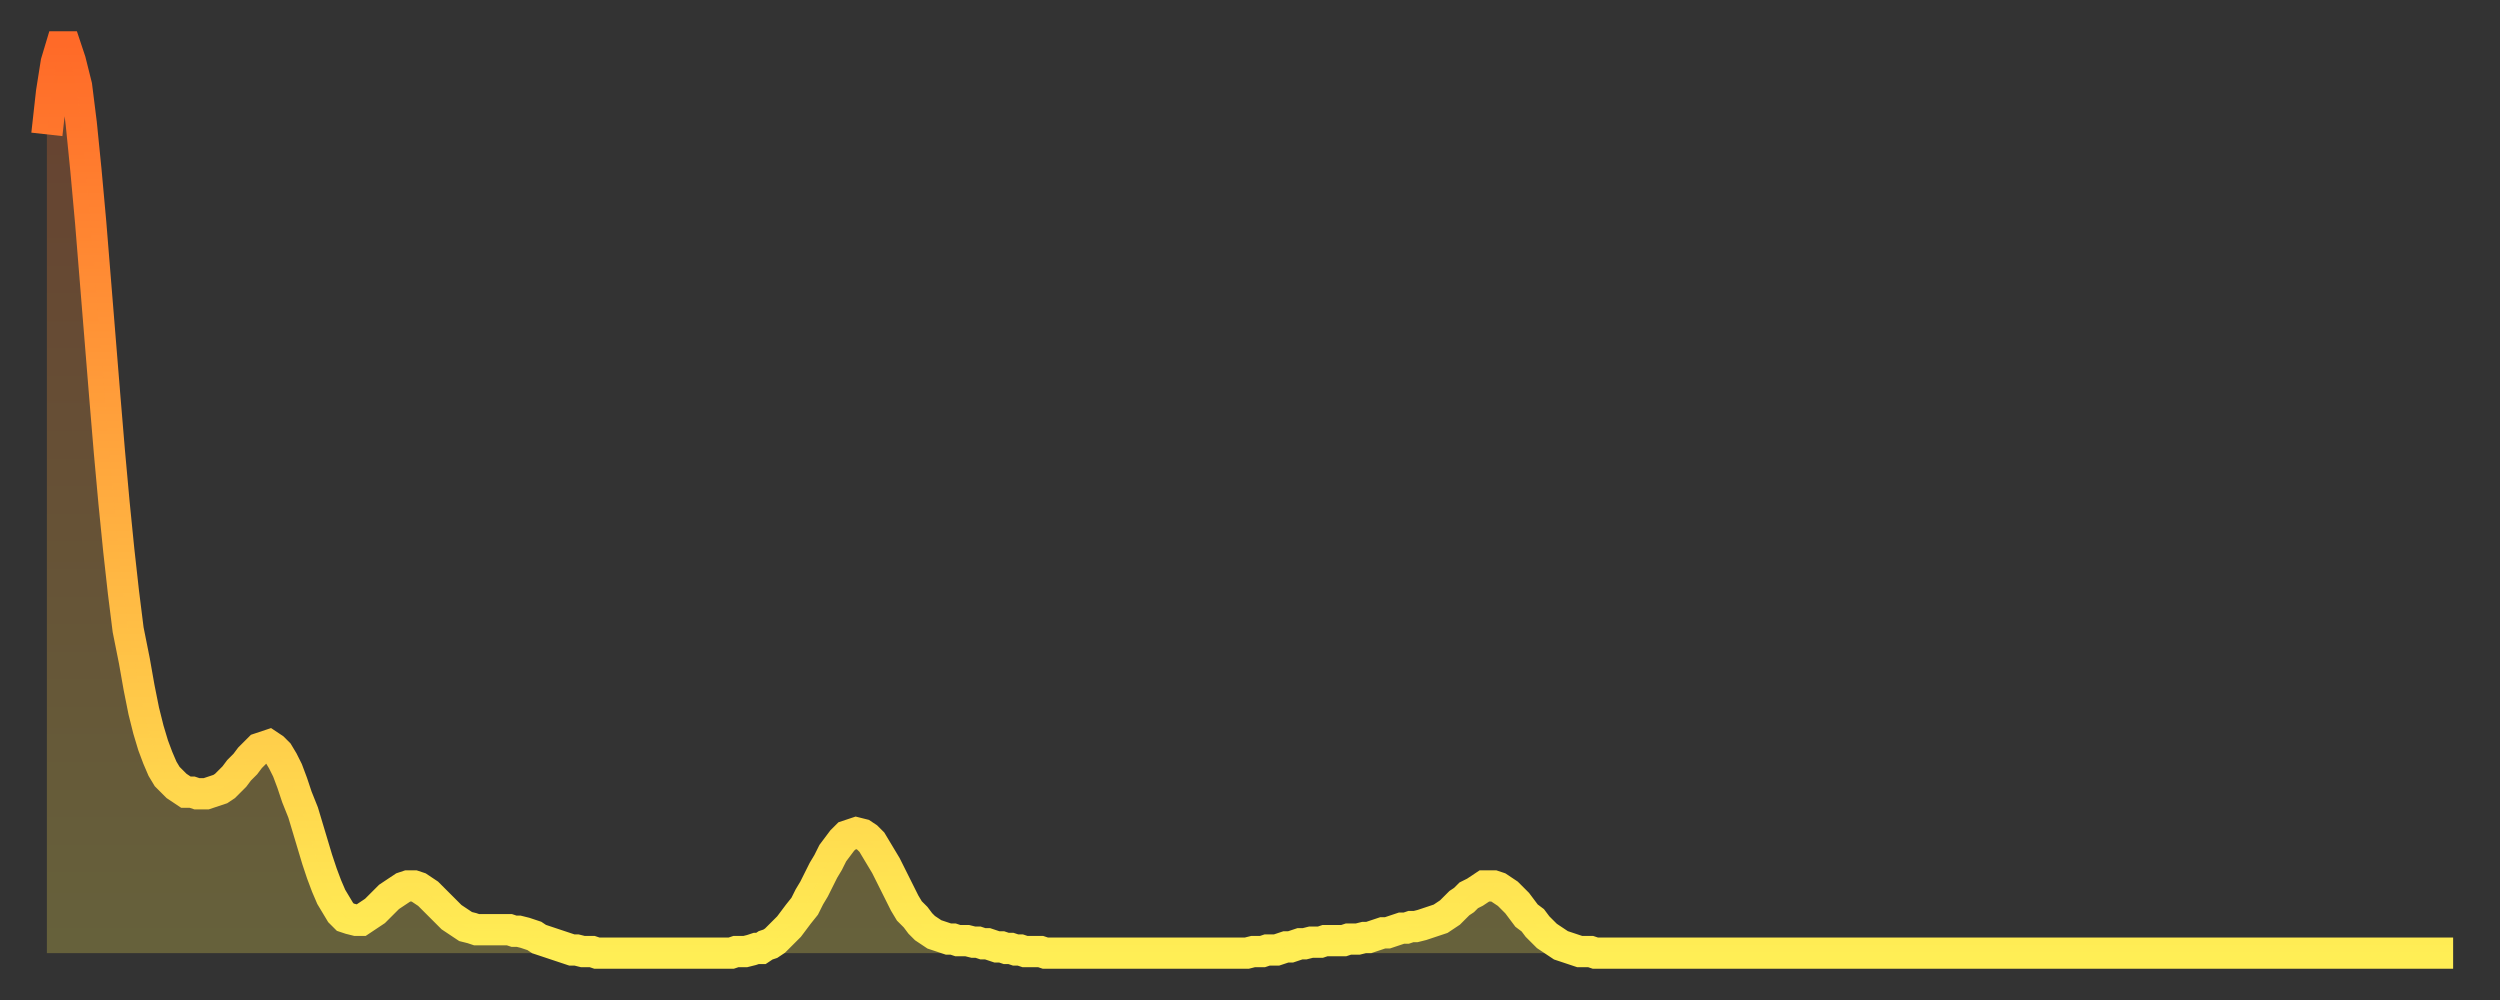 <?xml version="1.0" encoding="utf-8" ?>
<svg baseProfile="full" height="64" version="1.1" width="160" xmlns="http://www.w3.org/2000/svg" xmlns:ev="http://www.w3.org/2001/xml-events" xmlns:xlink="http://www.w3.org/1999/xlink"><rect width="100%" height="100%" fill="#333333" stroke="none"/><defs><linearGradient id="id1433210" x1="0" x2="0" y1="0" y2="1"><stop offset="0%" stop-color="#ff6a28" /><stop offset="50%" stop-color="#ffac3f" /><stop offset="100%" stop-color="#ffee55" /></linearGradient></defs><g transform="translate(3,3)"><g><path d="M 0.0 5.6 0.3 2.9 0.6 1.0 0.9 0.0 1.2 0.0 1.5 0.9 1.9 2.5 2.2 4.9 2.5 7.9 2.8 11.2 3.1 14.9 3.4 18.6 3.7 22.3 4.0 25.9 4.3 29.2 4.6 32.2 4.9 34.9 5.2 37.3 5.6 39.3 5.9 41.0 6.2 42.5 6.5 43.7 6.8 44.7 7.1 45.5 7.4 46.2 7.7 46.7 8.0 47.0 8.3 47.3 8.6 47.5 8.9 47.7 9.3 47.7 9.6 47.8 9.9 47.8 10.2 47.8 10.5 47.7 10.8 47.6 11.1 47.5 11.4 47.3 11.7 47.0 12.0 46.7 12.3 46.3 12.7 45.9 13.0 45.5 13.3 45.2 13.6 44.9 13.9 44.8 14.2 44.7 14.5 44.9 14.8 45.2 15.1 45.7 15.4 46.3 15.7 47.1 16.0 48.0 16.4 49.0 16.7 50.0 17.0 51.0 17.3 52.0 17.6 52.9 17.9 53.7 18.2 54.4 18.5 54.9 18.8 55.4 19.1 55.7 19.4 55.8 19.8 55.9 20.1 55.9 20.4 55.7 20.7 55.5 21.0 55.3 21.3 55.0 21.6 54.7 21.9 54.4 22.2 54.2 22.5 54.0 22.8 53.8 23.1 53.7 23.5 53.7 23.8 53.8 24.1 54.0 24.4 54.2 24.7 54.5 25.0 54.8 25.3 55.1 25.6 55.4 25.9 55.7 26.2 55.9 26.5 56.1 26.8 56.3 27.2 56.4 27.5 56.5 27.8 56.5 28.1 56.5 28.4 56.5 28.7 56.5 29.0 56.5 29.3 56.5 29.6 56.5 29.9 56.6 30.2 56.6 30.6 56.7 30.9 56.8 31.2 56.9 31.5 57.1 31.8 57.2 32.1 57.3 32.4 57.4 32.7 57.5 33.0 57.6 33.3 57.7 33.6 57.8 33.9 57.8 34.3 57.9 34.6 57.9 34.9 57.9 35.2 58.0 35.5 58.0 35.8 58.0 36.1 58.0 36.4 58.0 36.7 58.0 37.0 58.0 37.3 58.0 37.7 58.0 38.0 58.0 38.3 58.0 38.6 58.0 38.9 58.0 39.2 58.0 39.5 58.0 39.8 58.0 40.1 58.0 40.4 58.0 40.7 58.0 41.0 58.0 41.4 58.0 41.7 58.0 42.0 58.0 42.3 58.0 42.6 58.0 42.9 58.0 43.2 58.0 43.5 58.0 43.8 58.0 44.1 57.9 44.4 57.9 44.7 57.9 45.1 57.8 45.4 57.7 45.7 57.7 46.0 57.5 46.3 57.4 46.6 57.2 46.9 56.9 47.2 56.6 47.5 56.3 47.8 55.9 48.1 55.5 48.5 55.0 48.8 54.4 49.1 53.9 49.4 53.3 49.7 52.7 50.0 52.2 50.3 51.6 50.6 51.2 50.9 50.8 51.2 50.5 51.5 50.4 51.8 50.3 52.2 50.4 52.5 50.6 52.8 50.9 53.1 51.4 53.4 51.9 53.7 52.4 54.0 53.0 54.3 53.6 54.6 54.2 54.9 54.8 55.2 55.3 55.6 55.7 55.9 56.1 56.2 56.4 56.5 56.6 56.8 56.8 57.1 56.9 57.4 57.0 57.7 57.1 58.0 57.1 58.3 57.2 58.6 57.2 58.9 57.2 59.3 57.3 59.6 57.3 59.9 57.4 60.2 57.4 60.5 57.5 60.8 57.6 61.1 57.6 61.4 57.7 61.7 57.7 62.0 57.8 62.3 57.8 62.6 57.9 63.0 57.9 63.3 57.9 63.6 57.9 63.9 58.0 64.2 58.0 64.5 58.0 64.8 58.0 65.1 58.0 65.4 58.0 65.7 58.0 66.0 58.0 66.4 58.0 66.7 58.0 67.0 58.0 67.3 58.0 67.6 58.0 67.9 58.0 68.2 58.0 68.5 58.0 68.8 58.0 69.1 58.0 69.4 58.0 69.7 58.0 70.1 58.0 70.4 58.0 70.7 58.0 71.0 58.0 71.3 58.0 71.6 58.0 71.9 58.0 72.2 58.0 72.5 58.0 72.8 58.0 73.1 58.0 73.5 58.0 73.8 58.0 74.1 58.0 74.4 58.0 74.7 58.0 75.0 58.0 75.3 58.0 75.6 58.0 75.9 58.0 76.2 58.0 76.5 58.0 76.8 58.0 77.2 57.9 77.5 57.9 77.8 57.9 78.1 57.8 78.4 57.8 78.7 57.8 79.0 57.7 79.3 57.6 79.6 57.6 79.9 57.5 80.2 57.4 80.5 57.4 80.9 57.3 81.2 57.3 81.5 57.3 81.8 57.2 82.1 57.2 82.4 57.2 82.7 57.2 83.0 57.2 83.3 57.1 83.6 57.1 83.9 57.1 84.3 57.0 84.6 57.0 84.9 56.9 85.2 56.8 85.5 56.7 85.8 56.7 86.1 56.6 86.4 56.5 86.7 56.4 87.0 56.4 87.3 56.3 87.6 56.3 88.0 56.2 88.3 56.1 88.6 56.0 88.9 55.9 89.2 55.8 89.5 55.6 89.8 55.4 90.1 55.1 90.4 54.8 90.7 54.6 91.0 54.3 91.4 54.1 91.7 53.9 92.0 53.7 92.3 53.7 92.6 53.7 92.9 53.8 93.2 54.0 93.5 54.2 93.8 54.5 94.1 54.8 94.4 55.2 94.7 55.6 95.1 55.9 95.4 56.3 95.7 56.6 96.0 56.9 96.3 57.1 96.6 57.3 96.9 57.5 97.2 57.6 97.5 57.7 97.8 57.8 98.1 57.9 98.4 57.9 98.8 57.9 99.1 58.0 99.4 58.0 99.7 58.0 100.0 58.0 100.3 58.0 100.6 58.0 100.9 58.0 101.2 58.0 101.5 58.0 101.8 58.0 102.2 58.0 102.5 58.0 102.8 58.0 103.1 58.0 103.4 58.0 103.7 58.0 104.0 58.0 104.3 58.0 104.6 58.0 104.9 58.0 105.2 58.0 105.5 58.0 105.9 58.0 106.2 58.0 106.5 58.0 106.8 58.0 107.1 58.0 107.4 58.0 107.7 58.0 108.0 58.0 108.3 58.0 108.6 58.0 108.9 58.0 109.3 58.0 109.6 58.0 109.9 58.0 110.2 58.0 110.5 58.0 110.8 58.0 111.1 58.0 111.4 58.0 111.7 58.0 112.0 58.0 112.3 58.0 112.6 58.0 113.0 58.0 113.3 58.0 113.6 58.0 113.9 58.0 114.2 58.0 114.5 58.0 114.8 58.0 115.1 58.0 115.4 58.0 115.7 58.0 116.0 58.0 116.3 58.0 116.7 58.0 117.0 58.0 117.3 58.0 117.6 58.0 117.9 58.0 118.2 58.0 118.5 58.0 118.8 58.0 119.1 58.0 119.4 58.0 119.7 58.0 120.1 58.0 120.4 58.0 120.7 58.0 121.0 58.0 121.3 58.0 121.6 58.0 121.9 58.0 122.2 58.0 122.5 58.0 122.8 58.0 123.1 58.0 123.4 58.0 123.8 58.0 124.1 58.0 124.4 58.0 124.7 58.0 125.0 58.0 125.3 58.0 125.6 58.0 125.9 58.0 126.2 58.0 126.5 58.0 126.8 58.0 127.2 58.0 127.5 58.0 127.8 58.0 128.1 58.0 128.4 58.0 128.7 58.0 129.0 58.0 129.3 58.0 129.6 58.0 129.9 58.0 130.2 58.0 130.5 58.0 130.9 58.0 131.2 58.0 131.5 58.0 131.8 58.0 132.1 58.0 132.4 58.0 132.7 58.0 133.0 58.0 133.3 58.0 133.6 58.0 133.9 58.0 134.2 58.0 134.6 58.0 134.9 58.0 135.2 58.0 135.5 58.0 135.8 58.0 136.1 58.0 136.4 58.0 136.7 58.0 137.0 58.0 137.3 58.0 137.6 58.0 138.0 58.0 138.3 58.0 138.6 58.0 138.9 58.0 139.2 58.0 139.5 58.0 139.8 58.0 140.1 58.0 140.4 58.0 140.7 58.0 141.0 58.0 141.3 58.0 141.7 58.0 142.0 58.0 142.3 58.0 142.6 58.0 142.9 58.0 143.2 58.0 143.5 58.0 143.8 58.0 144.1 58.0 144.4 58.0 144.7 58.0 145.1 58.0 145.4 58.0 145.7 58.0 146.0 58.0 146.3 58.0 146.6 58.0 146.9 58.0 147.2 58.0 147.5 58.0 147.8 58.0 148.1 58.0 148.4 58.0 148.8 58.0 149.1 58.0 149.4 58.0 149.7 58.0 150.0 58.0 150.3 58.0 150.6 58.0 150.9 58.0 151.2 58.0 151.5 58.0 151.8 58.0 152.1 58.0 152.5 58.0 152.8 58.0 153.1 58.0 153.4 58.0 153.7 58.0 154.0 58.0" fill="none" id="graph-curve" opacity="1" stroke="url(#id1433210)" stroke-width="2" /><path d="M 0 58 L 0.0 5.6 0.3 2.9 0.6 1.0 0.9 0.0 1.2 0.0 1.5 0.9 1.9 2.5 2.2 4.9 2.5 7.9 2.8 11.2 3.1 14.9 3.4 18.6 3.7 22.3 4.0 25.9 4.3 29.2 4.6 32.2 4.9 34.9 5.2 37.3 5.6 39.3 5.9 41.0 6.2 42.5 6.5 43.7 6.8 44.7 7.1 45.5 7.4 46.2 7.7 46.7 8.0 47.0 8.3 47.3 8.6 47.5 8.9 47.7 9.3 47.7 9.6 47.8 9.9 47.8 10.2 47.8 10.5 47.7 10.8 47.6 11.1 47.5 11.4 47.3 11.7 47.0 12.0 46.7 12.3 46.3 12.7 45.9 13.0 45.5 13.3 45.2 13.6 44.9 13.9 44.8 14.2 44.7 14.5 44.9 14.8 45.2 15.1 45.7 15.4 46.3 15.7 47.1 16.0 48.0 16.4 49.0 16.7 50.0 17.0 51.0 17.3 52.0 17.6 52.9 17.9 53.7 18.2 54.4 18.5 54.9 18.8 55.4 19.1 55.7 19.4 55.8 19.8 55.9 20.1 55.9 20.4 55.7 20.7 55.5 21.0 55.3 21.3 55.0 21.6 54.7 21.9 54.4 22.2 54.2 22.5 54.0 22.8 53.8 23.1 53.7 23.5 53.7 23.8 53.8 24.1 54.0 24.4 54.2 24.7 54.5 25.0 54.8 25.3 55.1 25.6 55.4 25.9 55.7 26.2 55.9 26.5 56.1 26.8 56.3 27.2 56.4 27.5 56.5 27.8 56.5 28.1 56.5 28.4 56.5 28.7 56.5 29.0 56.5 29.3 56.5 29.6 56.5 29.9 56.6 30.2 56.6 30.6 56.7 30.9 56.8 31.2 56.9 31.5 57.1 31.8 57.2 32.1 57.3 32.4 57.4 32.7 57.5 33.0 57.6 33.3 57.7 33.6 57.8 33.9 57.8 34.3 57.9 34.6 57.9 34.9 57.9 35.2 58.0 35.5 58.0 35.8 58.0 36.1 58.0 36.4 58.0 36.7 58.0 37.0 58.0 37.3 58.0 37.7 58.0 38.0 58.0 38.3 58.0 38.6 58.0 38.9 58.0 39.2 58.0 39.5 58.0 39.8 58.0 40.1 58.0 40.4 58.0 40.7 58.0 41.0 58.0 41.4 58.0 41.7 58.0 42.0 58.0 42.3 58.0 42.6 58.0 42.9 58.0 43.2 58.0 43.5 58.0 43.8 58.0 44.1 57.9 44.4 57.9 44.7 57.9 45.1 57.8 45.4 57.7 45.7 57.7 46.0 57.5 46.3 57.4 46.6 57.2 46.9 56.9 47.2 56.6 47.5 56.3 47.8 55.9 48.1 55.5 48.5 55.0 48.8 54.4 49.1 53.9 49.4 53.3 49.7 52.7 50.0 52.2 50.3 51.6 50.6 51.2 50.9 50.8 51.2 50.5 51.5 50.4 51.8 50.3 52.2 50.4 52.5 50.6 52.8 50.9 53.1 51.4 53.4 51.9 53.7 52.4 54.0 53.0 54.3 53.6 54.6 54.2 54.9 54.8 55.2 55.3 55.6 55.7 55.9 56.1 56.2 56.4 56.5 56.6 56.8 56.8 57.1 56.9 57.4 57.0 57.7 57.1 58.0 57.1 58.3 57.2 58.6 57.2 58.9 57.2 59.3 57.3 59.6 57.3 59.9 57.4 60.2 57.4 60.5 57.5 60.8 57.6 61.1 57.6 61.4 57.7 61.7 57.7 62.0 57.8 62.3 57.8 62.6 57.9 63.0 57.9 63.3 57.9 63.6 57.9 63.9 58.0 64.2 58.0 64.5 58.0 64.8 58.0 65.1 58.0 65.4 58.0 65.7 58.0 66.0 58.0 66.4 58.0 66.7 58.0 67.0 58.0 67.3 58.0 67.6 58.0 67.9 58.0 68.2 58.0 68.5 58.0 68.8 58.0 69.1 58.0 69.4 58.0 69.7 58.0 70.1 58.0 70.4 58.0 70.7 58.0 71.0 58.0 71.3 58.0 71.6 58.0 71.9 58.0 72.2 58.0 72.5 58.0 72.8 58.0 73.1 58.0 73.5 58.0 73.8 58.0 74.1 58.0 74.4 58.0 74.7 58.0 75.0 58.0 75.3 58.0 75.6 58.0 75.9 58.0 76.2 58.0 76.5 58.0 76.8 58.0 77.2 57.9 77.5 57.9 77.8 57.9 78.1 57.8 78.4 57.8 78.7 57.8 79.0 57.7 79.3 57.6 79.6 57.6 79.9 57.5 80.2 57.4 80.5 57.4 80.9 57.3 81.2 57.3 81.5 57.3 81.8 57.2 82.1 57.2 82.4 57.2 82.7 57.2 83.0 57.2 83.3 57.1 83.6 57.1 83.9 57.1 84.3 57.0 84.6 57.0 84.9 56.9 85.2 56.8 85.5 56.7 85.8 56.7 86.1 56.6 86.4 56.5 86.7 56.4 87.0 56.4 87.3 56.3 87.6 56.3 88.0 56.2 88.3 56.1 88.6 56.0 88.9 55.9 89.2 55.8 89.5 55.6 89.8 55.4 90.1 55.1 90.4 54.8 90.7 54.6 91.0 54.3 91.4 54.1 91.7 53.9 92.0 53.7 92.3 53.7 92.6 53.7 92.9 53.8 93.2 54.0 93.5 54.2 93.8 54.5 94.1 54.8 94.4 55.2 94.7 55.6 95.1 55.9 95.4 56.3 95.7 56.6 96.0 56.9 96.3 57.1 96.6 57.3 96.9 57.5 97.2 57.6 97.5 57.7 97.8 57.8 98.1 57.9 98.4 57.9 98.8 57.9 99.1 58.0 99.4 58.0 99.7 58.0 100.0 58.0 100.3 58.0 100.6 58.0 100.9 58.0 101.2 58.0 101.5 58.0 101.8 58.0 102.2 58.0 102.5 58.0 102.8 58.0 103.1 58.0 103.4 58.0 103.7 58.0 104.0 58.0 104.3 58.0 104.6 58.0 104.9 58.0 105.2 58.0 105.5 58.0 105.9 58.0 106.2 58.0 106.5 58.0 106.8 58.0 107.1 58.0 107.4 58.0 107.7 58.0 108.0 58.0 108.3 58.0 108.6 58.0 108.9 58.0 109.3 58.0 109.6 58.0 109.9 58.0 110.2 58.0 110.5 58.0 110.8 58.0 111.1 58.0 111.4 58.0 111.7 58.0 112.0 58.0 112.3 58.0 112.6 58.0 113.0 58.0 113.3 58.0 113.6 58.0 113.9 58.0 114.2 58.0 114.5 58.0 114.8 58.0 115.1 58.0 115.4 58.0 115.7 58.0 116.0 58.0 116.3 58.0 116.7 58.0 117.0 58.0 117.3 58.0 117.6 58.0 117.9 58.0 118.2 58.0 118.5 58.0 118.8 58.0 119.1 58.0 119.4 58.0 119.7 58.0 120.1 58.0 120.4 58.0 120.7 58.0 121.0 58.0 121.3 58.0 121.6 58.0 121.9 58.0 122.2 58.0 122.5 58.0 122.8 58.0 123.1 58.0 123.4 58.0 123.8 58.0 124.1 58.0 124.4 58.0 124.7 58.0 125.0 58.0 125.3 58.0 125.6 58.0 125.9 58.0 126.2 58.0 126.5 58.0 126.8 58.0 127.2 58.0 127.5 58.0 127.8 58.0 128.1 58.0 128.4 58.0 128.7 58.0 129.0 58.0 129.3 58.0 129.6 58.0 129.9 58.0 130.2 58.0 130.5 58.0 130.9 58.0 131.2 58.0 131.5 58.0 131.8 58.0 132.1 58.0 132.4 58.0 132.7 58.0 133.0 58.0 133.3 58.0 133.6 58.0 133.9 58.0 134.2 58.0 134.6 58.0 134.9 58.0 135.2 58.0 135.5 58.0 135.8 58.0 136.1 58.0 136.4 58.0 136.7 58.0 137.0 58.0 137.3 58.0 137.6 58.0 138.0 58.0 138.3 58.0 138.6 58.0 138.9 58.0 139.2 58.0 139.5 58.0 139.8 58.0 140.1 58.0 140.4 58.0 140.7 58.0 141.0 58.0 141.3 58.0 141.7 58.0 142.0 58.0 142.3 58.0 142.6 58.0 142.9 58.0 143.2 58.0 143.5 58.0 143.8 58.0 144.1 58.0 144.4 58.0 144.7 58.0 145.1 58.0 145.4 58.0 145.7 58.0 146.0 58.0 146.3 58.0 146.6 58.0 146.9 58.0 147.2 58.0 147.5 58.0 147.8 58.0 148.1 58.0 148.4 58.0 148.8 58.0 149.1 58.0 149.4 58.0 149.7 58.0 150.0 58.0 150.3 58.0 150.6 58.0 150.9 58.0 151.2 58.0 151.5 58.0 151.8 58.0 152.1 58.0 152.5 58.0 152.8 58.0 153.1 58.0 153.4 58.0 153.7 58.0 154.0 58.0 154 58" fill="url(#id1433210)" fill-opacity=".25" id="graph-shadow" /></g></g></svg>